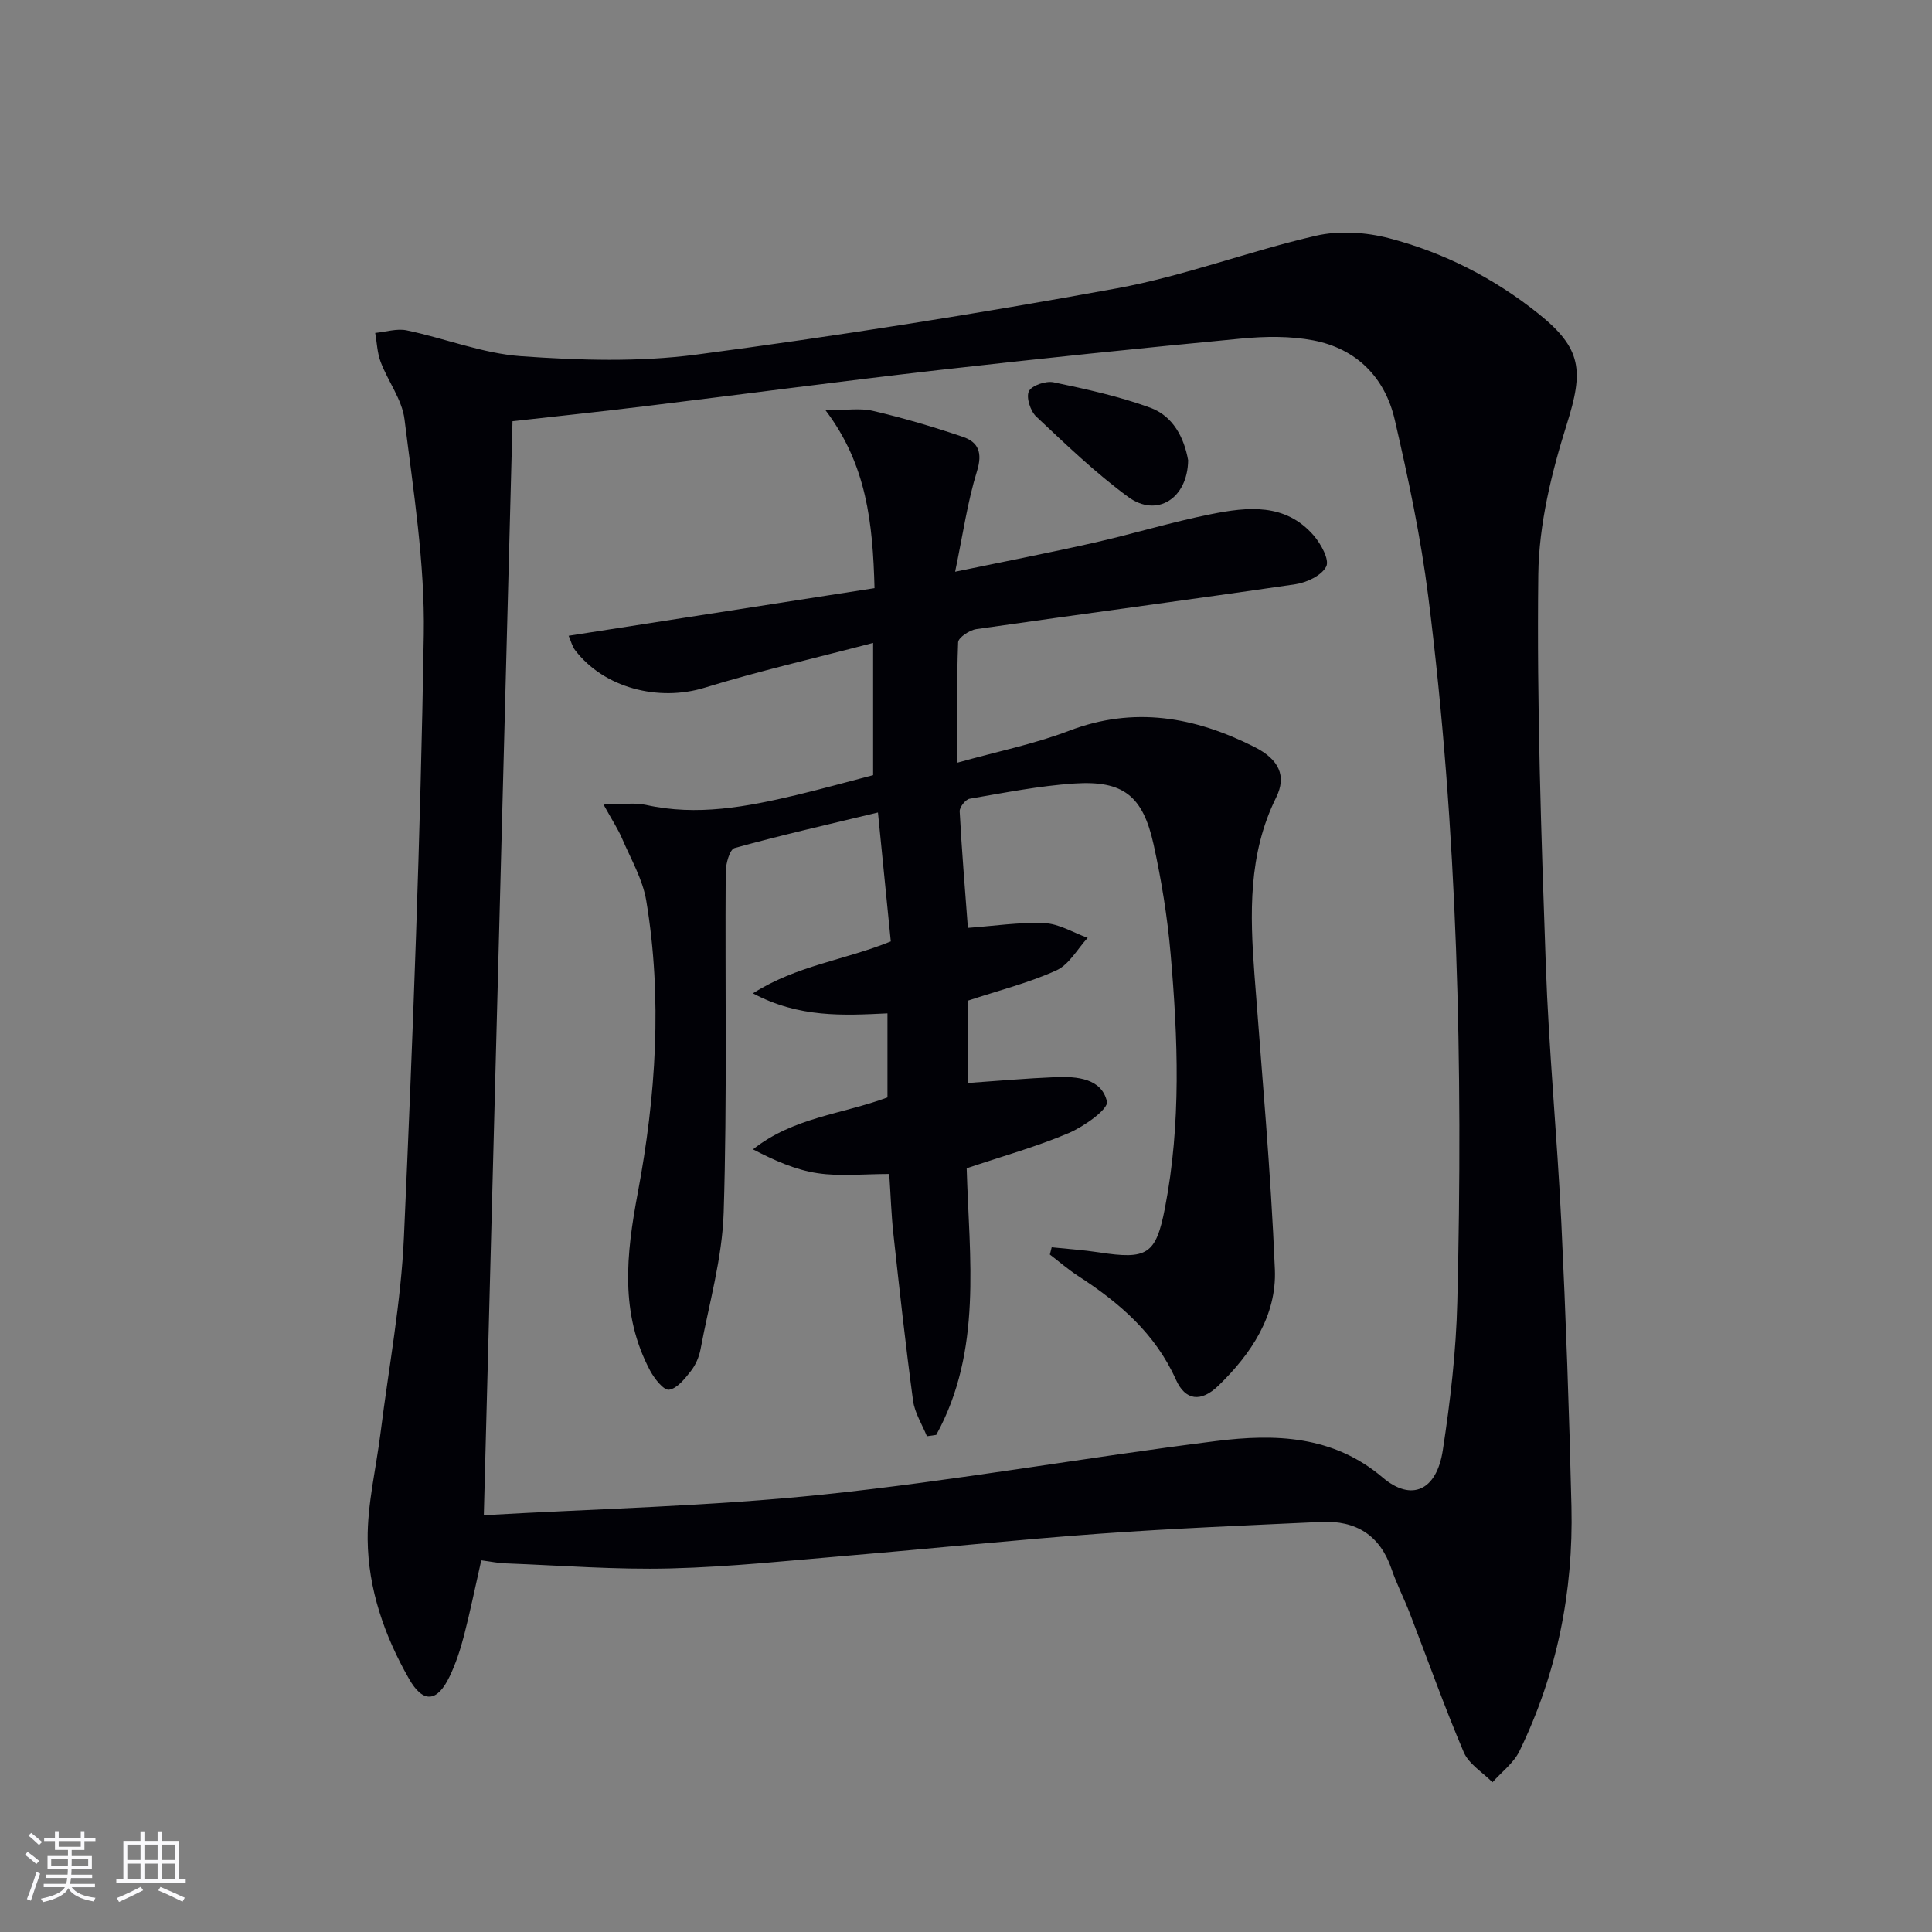 <svg enable-background="new 0 0 400 400" viewBox="0 0 400 400" xmlns="http://www.w3.org/2000/svg"><rect x="0" y="0" width="400" height="400" fill="#808080" stroke="none"/><g fill="#010106"><path d="m99.64 323.05c-1.28 5.64-2.3 10.66-3.58 15.61-.75 2.88-1.69 5.76-2.97 8.43-2.58 5.37-5.49 5.61-8.41.49-5.09-8.91-8.46-18.6-8.56-28.84-.07-7.36 1.75-14.73 2.67-22.1 1.69-13.51 4.24-26.98 4.84-40.54 1.86-41.55 3.44-83.13 4.11-124.71.24-14.84-2.16-29.76-3.99-44.57-.5-4.09-3.41-7.84-4.93-11.86-.72-1.88-.78-4.01-1.14-6.03 2.19-.21 4.49-.96 6.54-.53 7.93 1.66 15.69 4.78 23.66 5.35 12.04.85 24.37 1.24 36.29-.33 29.11-3.84 58.15-8.44 87.04-13.72 13.94-2.55 27.39-7.7 41.24-10.89 4.78-1.1 10.33-.74 15.13.51 11.33 2.96 21.71 8.24 30.92 15.61 9.05 7.24 9.39 11.81 5.88 22.93-3.16 10.03-5.77 20.7-5.89 31.12-.32 26.91.6 53.84 1.55 80.74.62 17.78 2.35 35.51 3.21 53.29.94 19.61 1.64 39.23 2.1 58.86.42 17.69-3 34.7-10.76 50.67-1.2 2.48-3.69 4.32-5.59 6.46-2.03-2.06-4.89-3.76-5.95-6.23-4.03-9.46-7.46-19.17-11.17-28.77-1.2-3.1-2.73-6.07-3.8-9.21-2.39-6.99-7.4-10.02-14.51-9.69-15.28.71-30.57 1.33-45.82 2.43-17.24 1.25-34.43 3.05-51.65 4.5-12.43 1.04-24.85 2.39-37.3 2.7-11.28.29-22.6-.61-33.89-1.04-1.63-.03-3.25-.38-5.27-.64zm.53-9.34c23.2-1.34 46.82-1.84 70.24-4.28 27.22-2.84 54.23-7.67 81.4-11.08 12.14-1.52 24.19-1.19 34.47 7.56 5.93 5.04 11.16 2.73 12.44-5.67 1.56-10.16 2.75-20.46 3-30.72 1.2-48.79.09-97.52-6.01-146-1.55-12.3-4.14-24.51-6.94-36.61-2.02-8.75-7.9-14.72-16.87-16.44-4.8-.92-9.93-.84-14.83-.38-20.99 2-41.97 4.16-62.93 6.55-20.29 2.32-40.53 5.02-60.81 7.49-9.33 1.14-18.67 2.12-27.22 3.08-1.97 75.44-3.94 150.25-5.94 226.5z"/><path d="m117.73 131.63c21.24-3.31 42.19-6.57 63.33-9.86-.36-13.51-1.62-25.56-10.13-36.81 4.07 0 7.07-.53 9.8.11 6.28 1.46 12.49 3.3 18.6 5.37 3.23 1.09 4.13 3.27 2.95 7.09-1.98 6.4-2.92 13.12-4.53 20.84 10.41-2.16 19.62-3.94 28.77-6.01 8.09-1.83 16.05-4.28 24.17-5.9 7.59-1.52 15.44-2.38 21.31 4.42 1.49 1.73 3.28 4.99 2.59 6.39-.92 1.86-4.02 3.34-6.38 3.69-22 3.22-44.05 6.13-66.06 9.29-1.42.2-3.74 1.75-3.78 2.74-.31 7.94-.17 15.89-.17 24.92 8.24-2.31 15.9-3.85 23.11-6.6 13.48-5.16 26.05-2.88 38.37 3.32 5.15 2.6 6.74 6.01 4.53 10.49-5.81 11.73-5.42 24.1-4.49 36.61 1.52 20.36 3.39 40.71 4.23 61.11.39 9.56-4.92 17.48-11.68 24.04-3.62 3.51-6.86 3.12-8.81-1.24-4.29-9.58-11.74-15.95-20.24-21.46-2.05-1.33-3.91-2.95-5.86-4.44.13-.5.25-1 .38-1.5 3.26.34 6.54.55 9.78 1.05 9.97 1.53 11.8.5 13.67-9.18 3.38-17.47 2.7-35.09 1.17-52.66-.66-7.59-1.89-15.17-3.52-22.61-2.23-10.11-6.31-13.29-16.44-12.62-7.26.48-14.46 1.92-21.65 3.15-.84.14-2.1 1.74-2.06 2.61.42 7.93 1.08 15.85 1.7 24.13 5.38-.39 10.66-1.21 15.88-.98 3.01.13 5.95 1.97 8.92 3.04-2.13 2.31-3.83 5.53-6.47 6.73-5.69 2.59-11.86 4.13-18.34 6.28v17.04c6.04-.42 12.1-.96 18.17-1.21 4.43-.18 9.54.26 10.63 5.05.36 1.55-4.75 5.18-7.92 6.53-6.68 2.84-13.74 4.8-21.12 7.29.53 18.55 3.3 37.74-6.3 55.2-.64.09-1.29.19-1.93.28-.99-2.44-2.52-4.82-2.87-7.35-1.55-11.51-2.82-23.06-4.08-34.61-.43-3.94-.55-7.91-.85-12.34-5.24 0-10.12.54-14.82-.16-4.58-.68-8.97-2.64-13.39-4.94 8.34-6.63 18.48-7.27 27.84-10.75 0-5.65 0-11.4 0-17.4-9.19.44-18.26.95-27.86-4.15 9.15-5.81 18.85-6.82 28.55-10.75-.83-8.3-1.69-16.95-2.66-26.69-10.52 2.53-20.16 4.72-29.68 7.36-1.02.28-1.82 3.23-1.84 4.94-.16 23.49.31 47-.42 70.47-.29 9.5-3.03 18.92-4.79 28.36-.3 1.58-1.01 3.25-2 4.51-1.24 1.58-2.84 3.62-4.52 3.87-1.1.16-3.02-2.28-3.9-3.91-6.34-11.89-4.96-24.15-2.57-36.88 3.75-19.98 5.11-40.24 1.75-60.47-.74-4.43-3.18-8.6-4.99-12.83-.83-1.95-2.02-3.74-3.86-7.07 3.68 0 6.35-.46 8.8.08 10.58 2.35 20.81.4 31.03-2.02 5.3-1.26 10.55-2.73 15.99-4.14 0-8.84 0-17.43 0-27.38-11.97 3.14-23.55 5.79-34.87 9.27-9.52 2.93-20.85.1-26.86-7.81-.58-.77-.8-1.77-1.31-2.94z"/><path d="m245.99 95.3c-.11 7.92-6.47 11.94-12.42 7.58-6.77-4.97-12.89-10.86-19.03-16.63-1.21-1.14-2.13-4-1.52-5.24.6-1.22 3.51-2.19 5.11-1.86 6.75 1.41 13.55 2.9 20.01 5.26 4.77 1.74 7.03 6.25 7.85 10.89z"/></g><path d="m5.17 384 .55-.58c.85.61 1.65 1.24 2.4 1.87l-.59.64c-.83-.73-1.62-1.38-2.36-1.93m1.22 9.53-.82-.34c.71-1.76 1.37-3.64 1.98-5.63.24.13.5.25.76.36-.6 1.67-1.24 3.54-1.92 5.61m-.5-13.5.57-.54c.56.44 1.31 1.06 2.26 1.87l-.64.64c-.68-.66-1.41-1.32-2.19-1.97m3.25.46h2.24v-1.36h.77v1.36h4.57v-1.36h.76v1.36h2.28v.69h-2.28v1.84h-2.64v1.26h4.18v2.64h-4.21c0 .45-.02.86-.05 1.21h4.32v.69h-4.38c-.04.34-.1.75-.19 1.22h5.15v.69h-4.82c.87 1.19 2.51 1.92 4.93 2.19-.17.32-.3.57-.37.76-2.77-.49-4.52-1.41-5.26-2.76-.56 1.26-2.3 2.23-5.24 2.9-.12-.24-.26-.48-.43-.72 2.73-.55 4.38-1.34 4.96-2.38h-4.38v-.69h4.65c.1-.38.17-.79.21-1.22h-4.32v-.69h4.4c.03-.34.05-.75.05-1.21h-4.2v-2.64h4.23v-1.26h-2.69v-1.84h-2.24zm1.46 4.46v1.29h3.45c.01-.4.02-.57.01-.53v-.32-.45h-3.46zm1.55-2.59h4.57v-1.19h-4.57zm6.11 2.59h-3.42v.77c-.01.19-.01.37-.02.53h3.44z" fill="#fafafc"/><path d="m32.63 379.16h.82v1.98h3.54v7.89h1.46v.78h-14.37v-.78h1.46v-7.89h3.54v-1.98h.82v1.98h2.73zm-3.49 11.48.5.73c-1.61.82-3.28 1.63-5 2.41-.13-.27-.28-.55-.44-.82 1.75-.72 3.4-1.49 4.94-2.32m-2.78-5.55h2.73v-3.18h-2.73zm0 3.95h2.73v-3.2h-2.73zm3.54-3.95h2.73v-3.18h-2.73zm0 3.95h2.73v-3.2h-2.73zm7.89 4.68c-1.84-.92-3.51-1.7-5.02-2.32l.45-.73c1.89.8 3.57 1.55 5.04 2.23zm-1.62-11.81h-2.73v3.18h2.73zm-2.73 7.13h2.73v-3.2h-2.73z" fill="#fafafc"/></svg>
